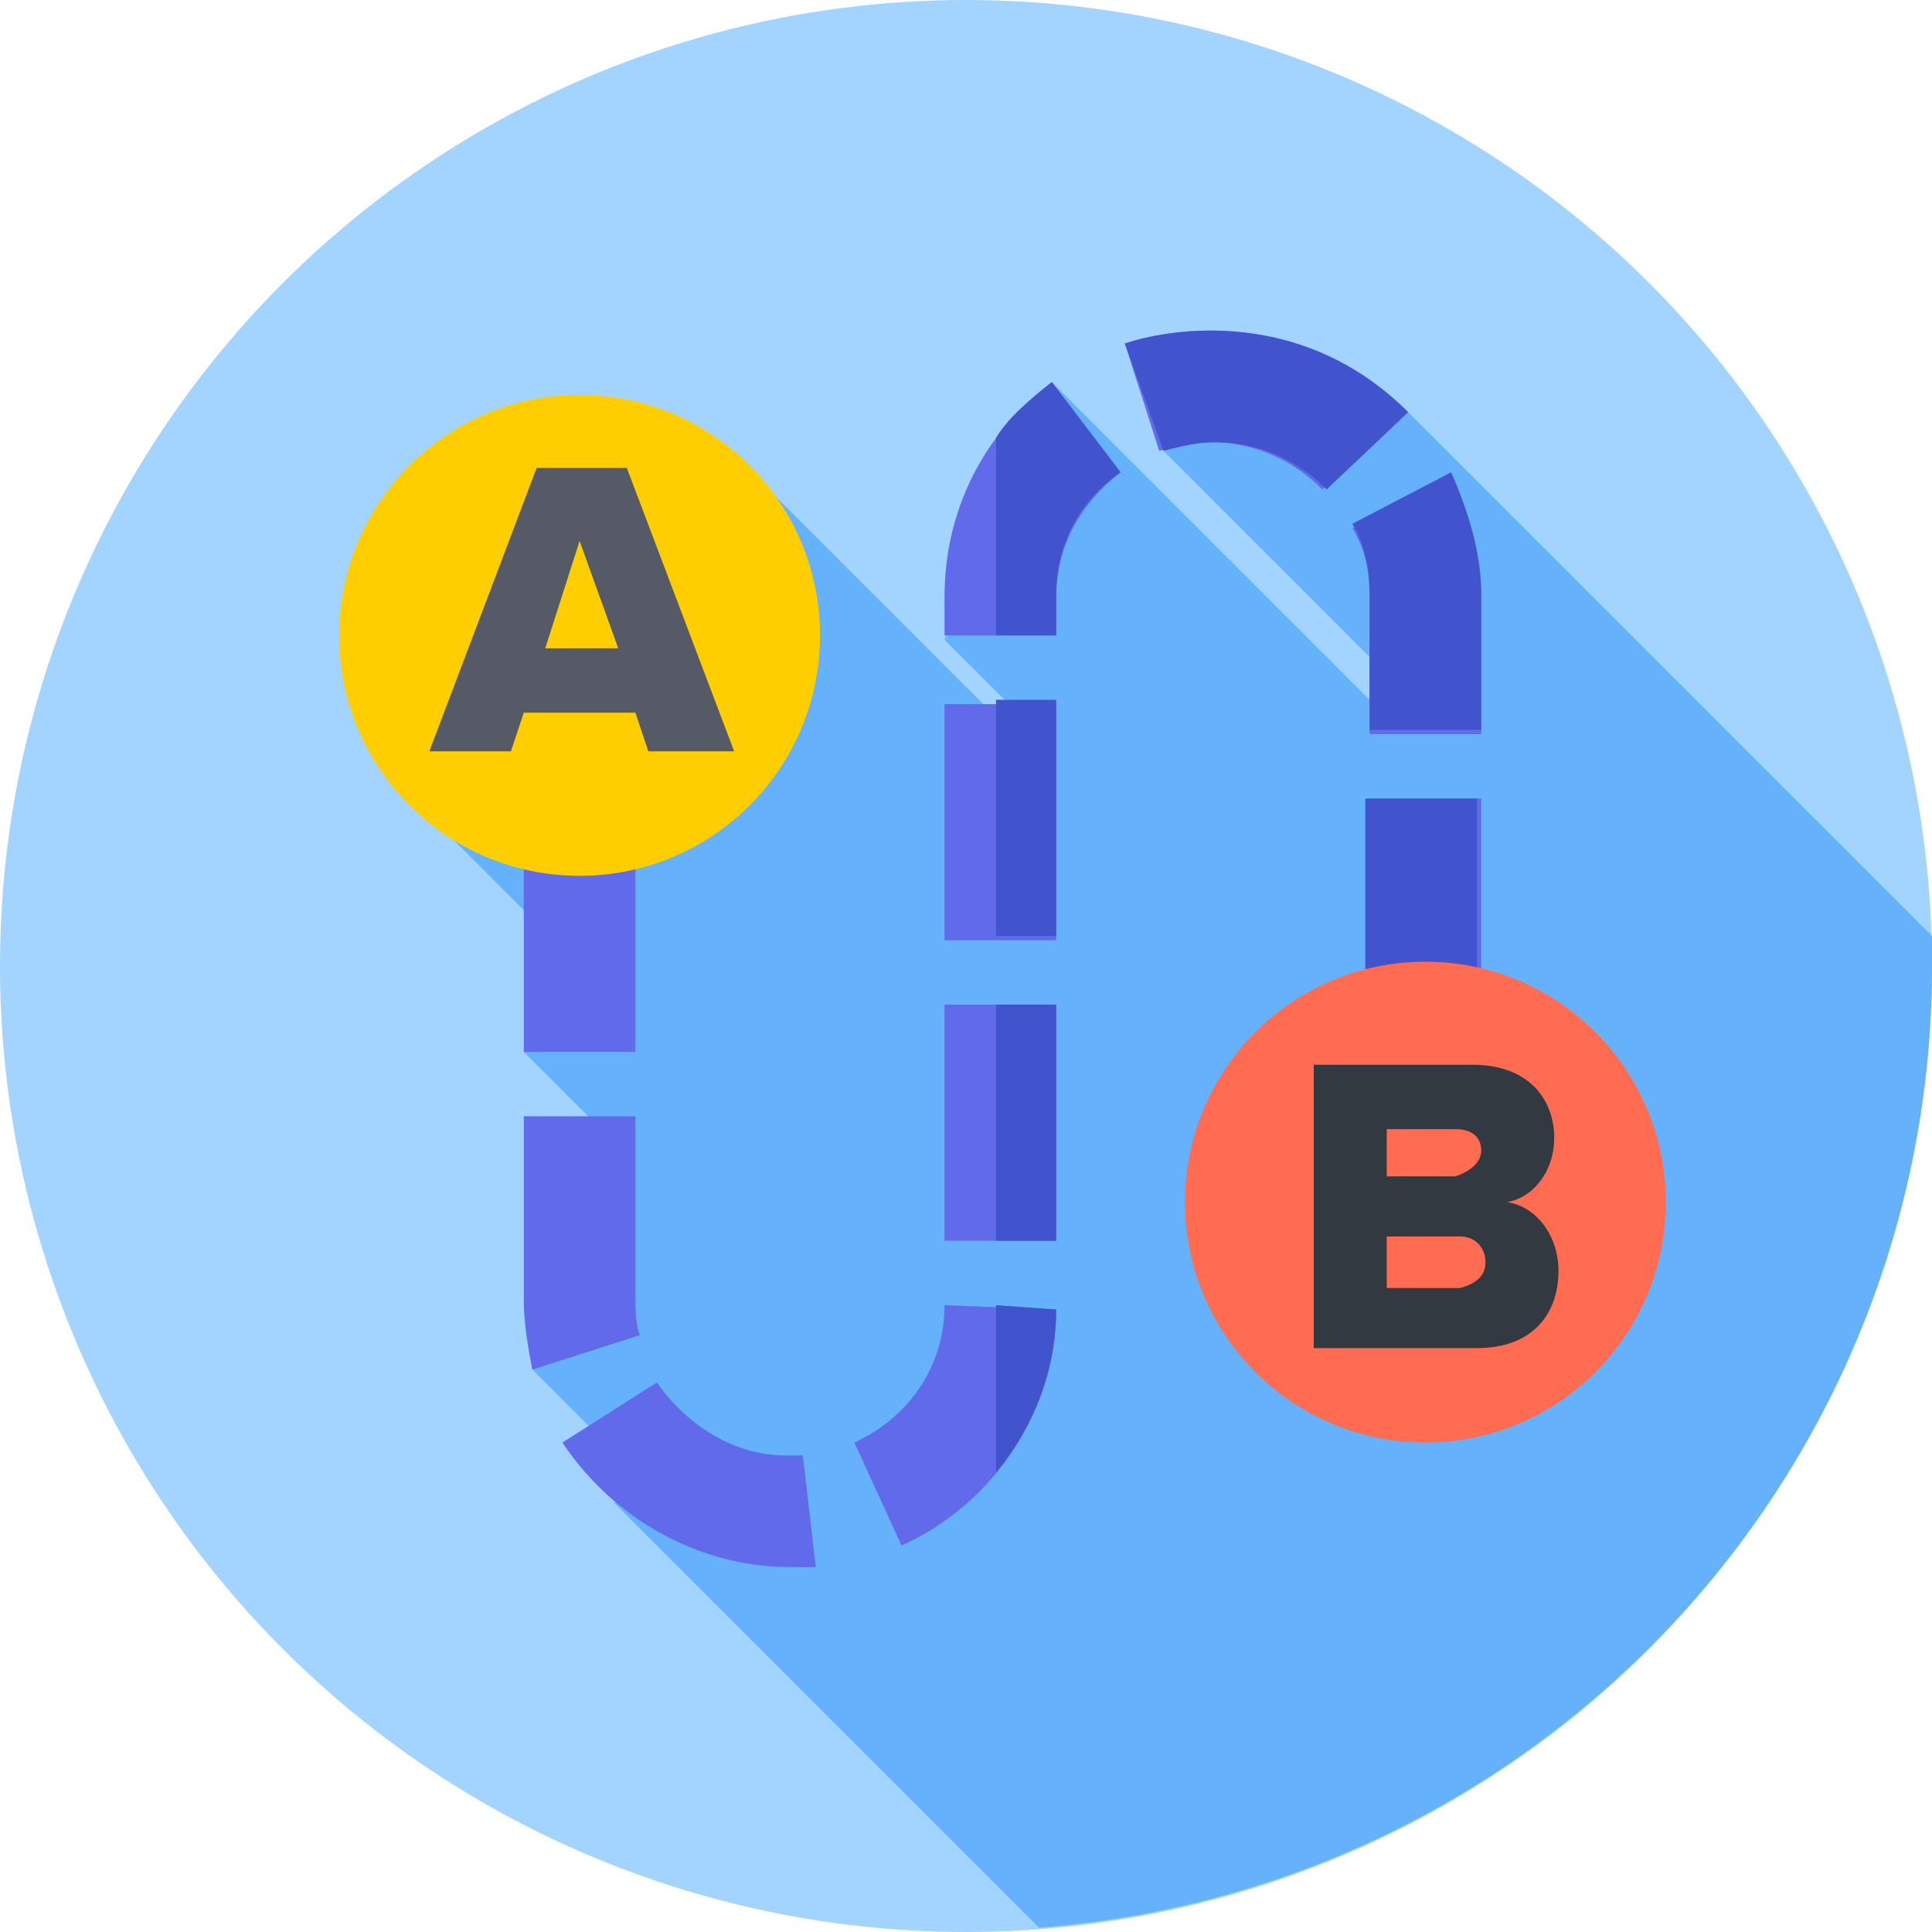 <?xml version="1.0" encoding="utf-8"?>
<!-- Generator: Adobe Illustrator 25.4.1, SVG Export Plug-In . SVG Version: 6.00 Build 0)  -->
<svg version="1.1" id="Capa_1" xmlns="http://www.w3.org/2000/svg" xmlns:xlink="http://www.w3.org/1999/xlink" x="0px" y="0px"
	 width="45px" height="45px" viewBox="0 0 45 45" style="enable-background:new 0 0 45 45;" xml:space="preserve">
<style type="text/css">
	.st0{fill:#A3D4FF;}
	.st1{fill:#65B1FC;}
	.st2{fill:#606AEA;}
	.st3{fill:#4253CE;}
	.st4{fill:#FFCE00;}
	.st5{fill:#555A66;}
	.st6{fill:#FF6C52;}
	.st7{fill:#333940;}
</style>
<g>
	<g>
		<g>
			<g>
				<g>
					<g>
						<g>
							<circle class="st0" cx="22.5" cy="22.5" r="22.5"/>
						</g>
					</g>
				</g>
			</g>
		</g>
	</g>
	<path class="st1" d="M27.1,10.5l5.6,5.6l-0.5,0.5l-7.7-7.7l-2.5,6l2.1,2.1l-0.3,0.3l-6.3-6.3L17,10.5l-6.6,8.9l3.4,3.4l-1.6,1.7
		l2.5,2.5l-2.3,4.9l2.6,2.6L14.3,35l9.9,9.9C35.9,44,45,34.3,45,22.5c0-0.2,0-0.5,0-0.7L32.7,9.5L28.5,10L27.1,10.5z"/>
	<g>
		<path class="st2" d="M18.4,36.5C18.4,36.5,18.4,36.5,18.4,36.5c-2.1,0-4.1-1.1-5.3-2.9l2.2-1.4c0.7,1,1.8,1.7,3,1.7h0
			c0.1,0,0.3,0,0.4,0l0.3,2.6C18.9,36.5,18.7,36.5,18.4,36.5L18.4,36.5z M21,36l-1.1-2.4c1.3-0.6,2.1-1.8,2.1-3.2l2.6,0.1
			C24.6,32.8,23.2,35,21,36z M12.4,31.9c-0.1-0.5-0.2-1.1-0.2-1.6V26h2.6v4.2c0,0.3,0,0.6,0.1,0.9L12.4,31.9z M24.6,28.9H22v-5.5
			h2.6V28.9z M14.8,24.5h-2.6V20h2.6V24.5z M34.5,24.1h-2.6v-5.5h2.6V24.1z M24.6,21.9H22v-5.5h2.6V21.9z M34.5,17.1h-2.6v-3.2
			c0-0.6-0.1-1.1-0.4-1.6l2.3-1.2c0.4,0.9,0.7,1.9,0.7,2.8V17.1z M24.6,14.8H22v-0.9c0-2,0.9-3.8,2.5-5l1.6,2.1
			c-0.9,0.7-1.5,1.7-1.5,2.9V14.8z M30.8,11.4c-0.7-0.7-1.6-1.1-2.6-1.1c-0.4,0-0.8,0.1-1.2,0.2L26.2,8c0.7-0.2,1.3-0.3,2-0.3
			c1.7,0,3.3,0.7,4.4,1.9L30.8,11.4z"/>
	</g>
	<g>
		<path class="st3" d="M23.2,23.4h1.4v5.5h-1.4V23.4z"/>
		<path class="st3" d="M23.2,16.3h1.4v5.5h-1.4V16.3z"/>
		<path class="st3" d="M23.2,30.4v3.9c0.9-1.1,1.4-2.4,1.4-3.8L23.2,30.4z"/>
		<path class="st3" d="M31.8,18.6h2.6v5.5h-2.6V18.6z"/>
		<path class="st3" d="M33.8,11l-2.3,1.2c0.3,0.5,0.4,1.1,0.4,1.6v3.2h2.6v-3.2C34.5,12.9,34.2,11.9,33.8,11L33.8,11z"/>
		<path class="st3" d="M28.2,7.7c-0.7,0-1.4,0.1-2,0.3l0.9,2.5c0.4-0.1,0.8-0.2,1.2-0.2c1,0,1.9,0.4,2.6,1.1l1.9-1.8
			C31.5,8.3,29.9,7.7,28.2,7.7L28.2,7.7z"/>
		<path class="st3" d="M24.5,8.9c-0.5,0.4-1,0.8-1.3,1.3v4.6h1.4v-0.9c0-1.2,0.5-2.2,1.5-2.9L24.5,8.9z"/>
	</g>
	<g>
		<ellipse class="st4" cx="13.5" cy="14.8" rx="5.6" ry="5.6"/>
	</g>
	<g>
		<path class="st5" d="M15.1,17.5l-0.3-0.9h-2.6l-0.3,0.9H10l2.5-6.6h2.1l2.5,6.6H15.1z M13.5,12.6l-0.8,2.5h1.7L13.5,12.6z"/>
	</g>
	<g>
		<ellipse class="st6" cx="33.2" cy="28" rx="5.6" ry="5.6"/>
	</g>
	<g>
		<path class="st7" d="M30.6,31.4v-6.6h3.7c1.3,0,1.9,0.8,1.9,1.7c0,0.8-0.5,1.4-1.1,1.5c0.7,0.1,1.2,0.8,1.2,1.6
			c0,1-0.6,1.8-1.9,1.8L30.6,31.4L30.6,31.4z M34.5,26.8c0-0.3-0.2-0.5-0.6-0.5h-1.6v1.1h1.6C34.2,27.3,34.5,27.1,34.5,26.8
			L34.5,26.8z M34.6,29.4c0-0.3-0.2-0.6-0.6-0.6h-1.7v1.2H34C34.4,29.9,34.6,29.7,34.6,29.4z"/>
	</g>
</g>
</svg>
